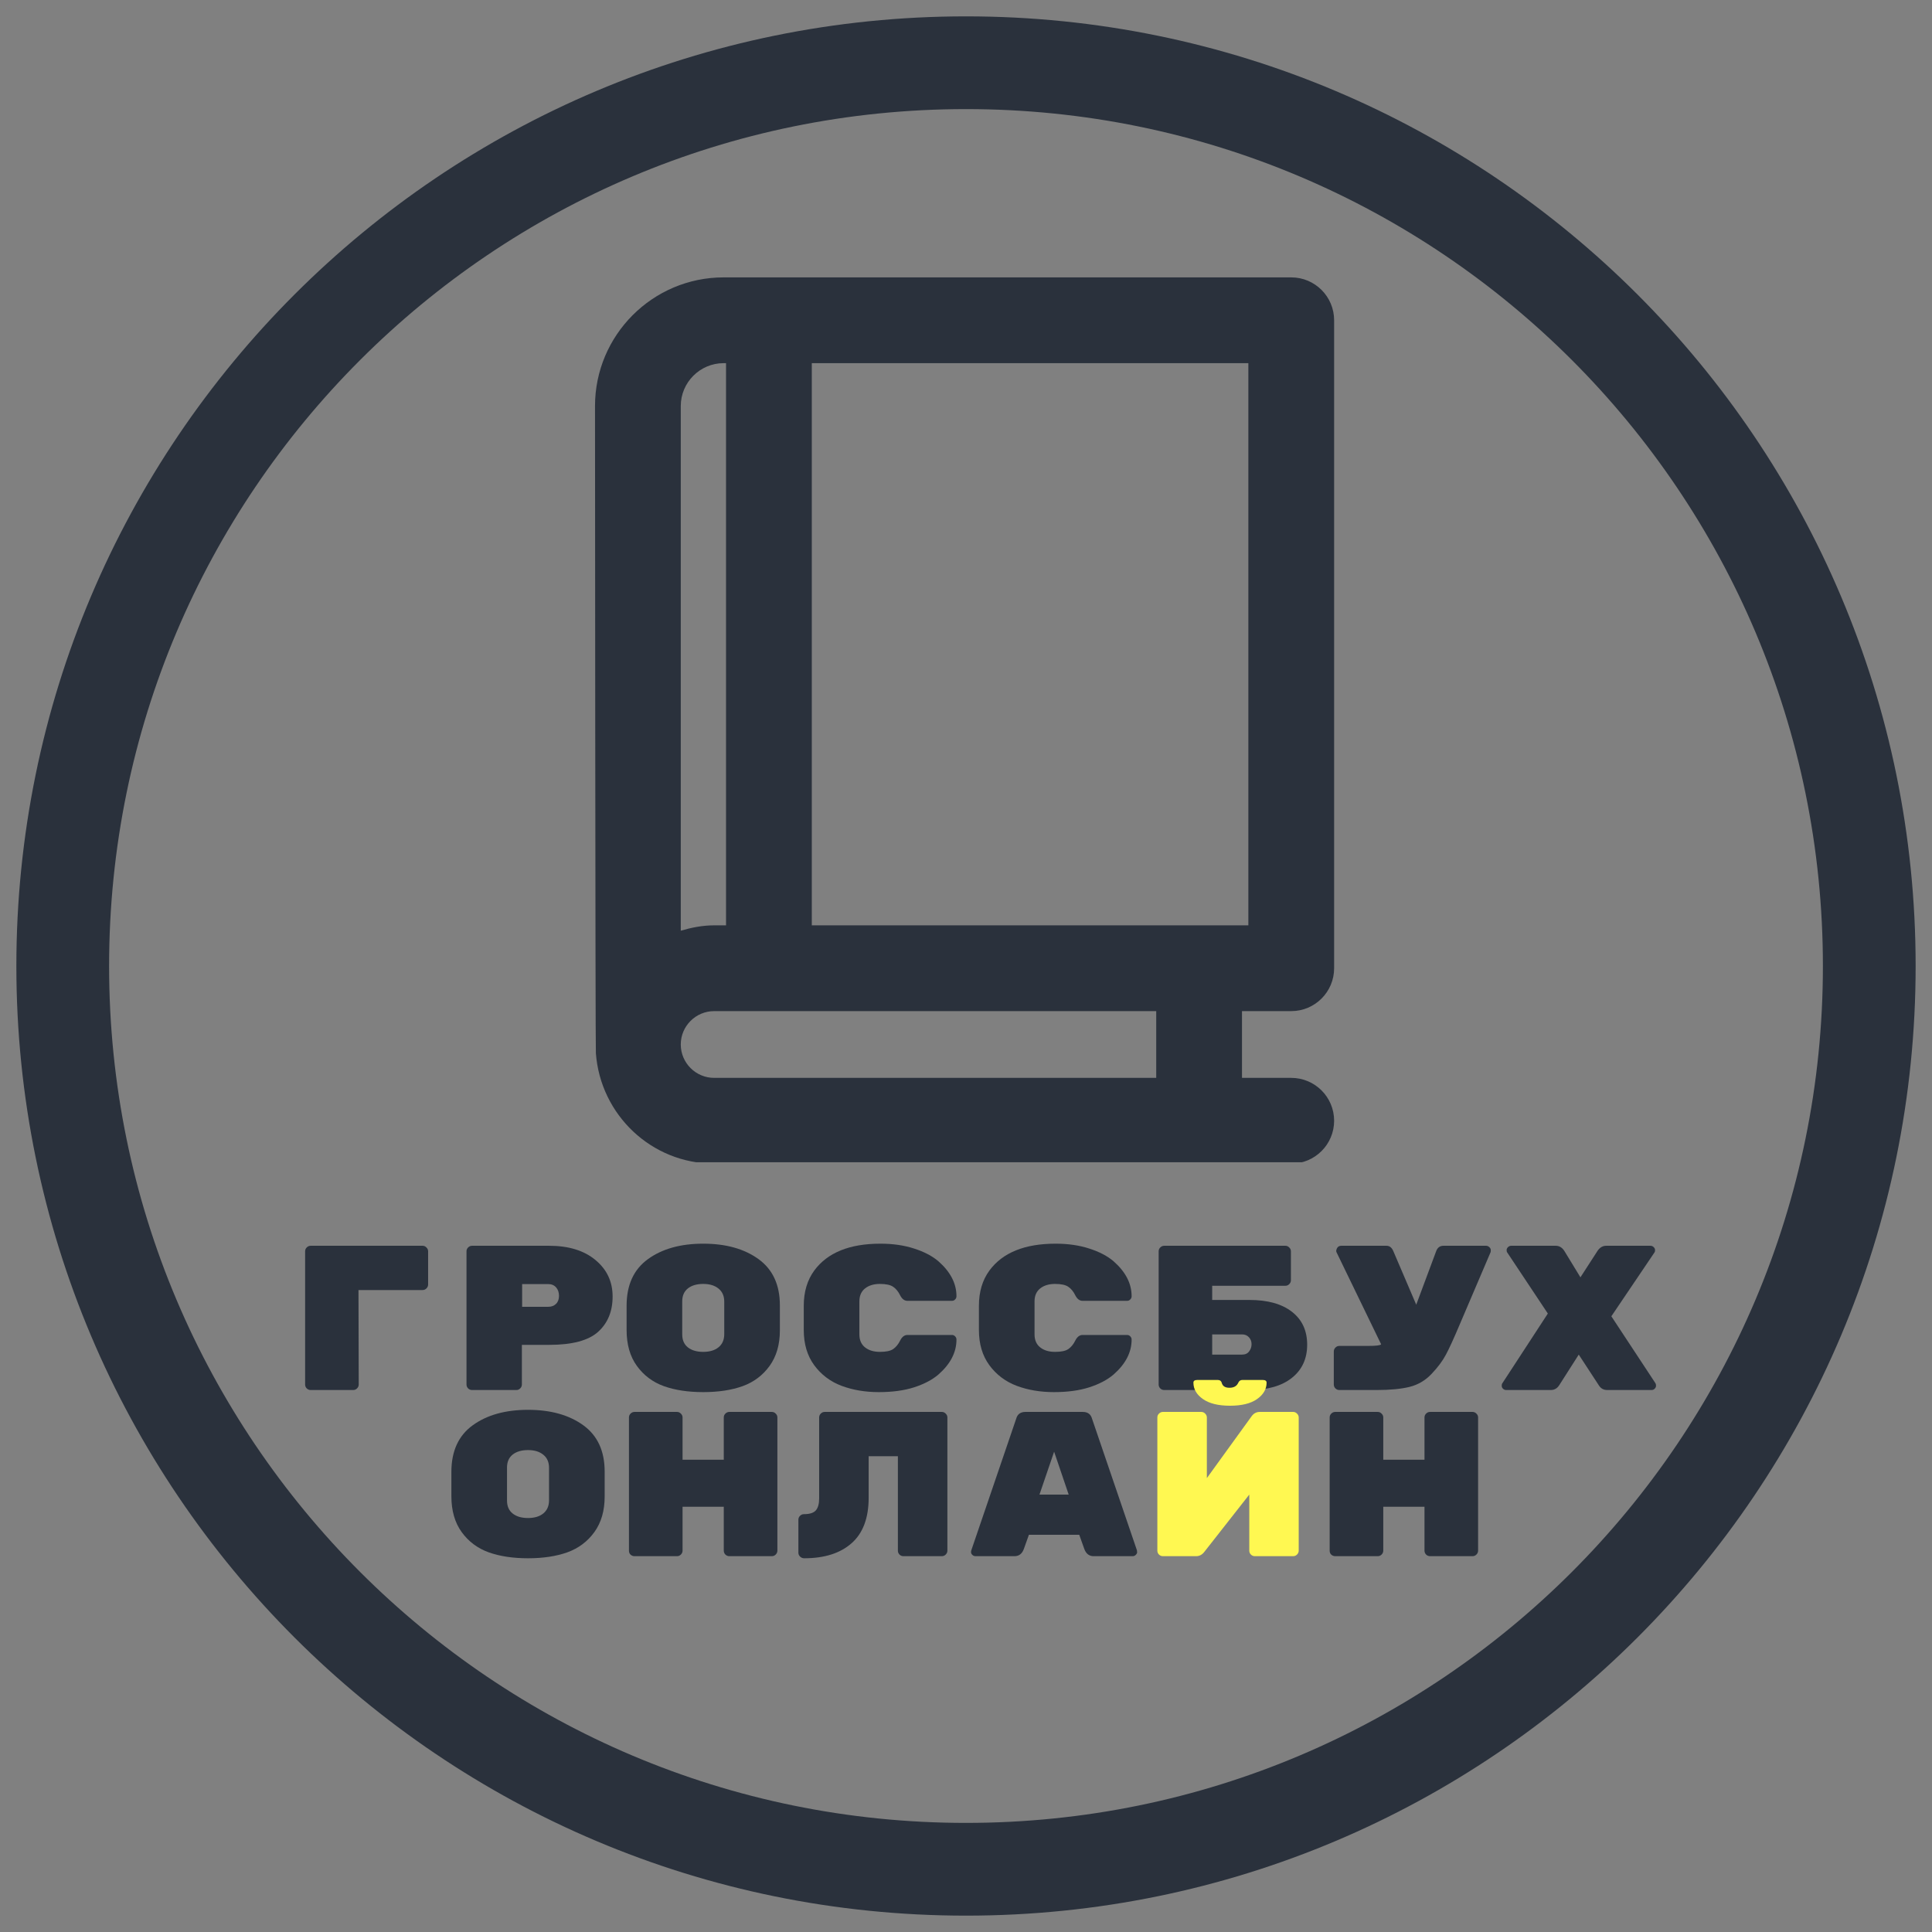 <?xml version="1.0" encoding="UTF-8"?> <svg xmlns="http://www.w3.org/2000/svg" xmlns:xlink="http://www.w3.org/1999/xlink" width="500" zoomAndPan="magnify" viewBox="0 0 375 375" height="500" preserveAspectRatio="xMidYMid meet" version="1.0"><rect x="0" y="0" width="375" height="375" fill="#808080" stroke="none"/><defs><g></g><clipPath id="3fab1f531a"><path d="M 3.176 3.176 L 371.824 3.176 L 371.824 371.824 L 3.176 371.824 Z M 3.176 3.176 " clip-rule="nonzero"></path></clipPath><clipPath id="de7475ed33"><path d="M 187.5 3.176 C 85.699 3.176 3.176 85.699 3.176 187.5 C 3.176 289.301 85.699 371.824 187.5 371.824 C 289.301 371.824 371.824 289.301 371.824 187.5 C 371.824 85.699 289.301 3.176 187.5 3.176 Z M 187.5 3.176 " clip-rule="nonzero"></path></clipPath><clipPath id="cb028f85d7"><path d="M 115.246 53.84 L 259 53.84 L 259 225.59 L 115.246 225.59 Z M 115.246 53.84 " clip-rule="nonzero"></path></clipPath></defs><g clip-path="url(#3fab1f531a)"><g clip-path="url(#de7475ed33)"><path stroke-linecap="butt" transform="matrix(0.75, 0, 0, 0.75, 3.176, 3.176)" fill="none" stroke-linejoin="miter" d="M 245.766 0 C 110.031 0 0 110.031 0 245.766 C 0 381.5 110.031 491.531 245.766 491.531 C 381.5 491.531 491.531 381.5 491.531 245.766 C 491.531 110.031 381.5 0 245.766 0 Z M 245.766 0 " stroke="#2a313c" stroke-width="48" stroke-opacity="1" stroke-miterlimit="4"></path></g></g><g clip-path="url(#cb028f85d7)"><path fill="#2a313c" d="M 250.629 196.258 C 255.223 196.258 258.953 192.531 258.953 187.934 L 258.953 62.164 C 258.953 57.566 255.223 53.84 250.629 53.84 L 140.461 53.84 C 126.691 53.84 115.492 65.043 115.492 78.812 C 115.492 78.812 115.551 203.871 115.66 204.414 C 116.539 216.371 126.441 225.859 138.617 225.859 L 250.629 225.859 C 255.223 225.859 258.953 222.133 258.953 217.535 C 258.953 212.938 255.223 209.215 250.629 209.215 L 241.07 209.215 L 241.07 196.258 Z M 242.305 179.609 L 157.57 179.609 L 157.57 70.488 L 242.305 70.488 Z M 140.461 70.488 L 140.922 70.488 L 140.922 179.609 L 138.617 179.609 C 136.355 179.609 134.207 180.039 132.137 180.648 L 132.137 78.812 C 132.137 74.223 135.871 70.488 140.461 70.488 Z M 224.422 209.215 L 138.617 209.215 C 135.047 209.215 132.137 206.305 132.137 202.734 C 132.137 199.164 135.047 196.258 138.617 196.258 L 224.422 196.258 Z M 224.422 209.215 " fill-opacity="1" fill-rule="nonzero"></path></g><g fill="#2a313c" fill-opacity="1"><g transform="translate(51.504, 269.803)"><g><path d="M 17.047 0 L 8.797 0 C 8.504 0 8.25 -0.102 8.031 -0.312 C 7.82 -0.531 7.719 -0.785 7.719 -1.078 L 7.719 -26.922 C 7.719 -27.211 7.82 -27.461 8.031 -27.672 C 8.25 -27.891 8.504 -28 8.797 -28 L 30.516 -28 C 30.805 -28 31.055 -27.891 31.266 -27.672 C 31.484 -27.461 31.594 -27.211 31.594 -26.922 L 31.594 -20.484 C 31.594 -20.191 31.484 -19.938 31.266 -19.719 C 31.055 -19.508 30.805 -19.406 30.516 -19.406 L 18.078 -19.406 L 18.125 -1.078 C 18.125 -0.785 18.016 -0.531 17.797 -0.312 C 17.586 -0.102 17.336 0 17.047 0 Z M 17.047 0 "></path></g></g></g><g fill="#2a313c" fill-opacity="1"><g transform="translate(85.501, 269.803)"><g><path d="M 6.125 -28 L 21.078 -28 C 24.867 -28 27.867 -27.078 30.078 -25.234 C 32.297 -23.398 33.406 -21.039 33.406 -18.156 C 33.406 -15.281 32.469 -12.992 30.594 -11.297 C 28.727 -9.609 25.555 -8.766 21.078 -8.766 L 15.797 -8.766 L 15.797 -1.078 C 15.797 -0.785 15.688 -0.531 15.469 -0.312 C 15.258 -0.102 15.008 0 14.719 0 L 6.125 0 C 5.832 0 5.578 -0.102 5.359 -0.312 C 5.148 -0.531 5.047 -0.785 5.047 -1.078 L 5.047 -26.922 C 5.047 -27.211 5.148 -27.461 5.359 -27.672 C 5.578 -27.891 5.832 -28 6.125 -28 Z M 15.844 -20.562 L 15.844 -16.156 L 20.922 -16.156 C 21.535 -16.156 22.035 -16.344 22.422 -16.719 C 22.805 -17.094 23 -17.613 23 -18.281 C 23 -18.945 22.812 -19.492 22.438 -19.922 C 22.062 -20.348 21.555 -20.562 20.922 -20.562 Z M 15.844 -20.562 "></path></g></g></g><g fill="#2a313c" fill-opacity="1"><g transform="translate(119.498, 269.803)"><g><path d="M 31.875 -16.438 L 31.875 -11.562 C 31.875 -8.812 31.207 -6.516 29.875 -4.672 C 28.539 -2.836 26.797 -1.531 24.641 -0.75 C 22.484 0.02 19.938 0.406 17 0.406 C 14.062 0.406 11.516 0.02 9.359 -0.75 C 7.203 -1.531 5.457 -2.836 4.125 -4.672 C 2.789 -6.516 2.125 -8.836 2.125 -11.641 L 2.125 -16.359 C 2.125 -20.391 3.504 -23.406 6.266 -25.406 C 9.023 -27.406 12.602 -28.406 17 -28.406 C 21.395 -28.406 24.973 -27.406 27.734 -25.406 C 30.492 -23.406 31.875 -20.414 31.875 -16.438 Z M 12.922 -17.203 L 12.922 -10.797 C 12.922 -9.703 13.285 -8.863 14.016 -8.281 C 14.754 -7.695 15.75 -7.406 17 -7.406 C 18.25 -7.406 19.238 -7.703 19.969 -8.297 C 20.707 -8.898 21.078 -9.75 21.078 -10.844 L 21.078 -17.156 C 21.078 -18.25 20.707 -19.094 19.969 -19.688 C 19.238 -20.289 18.25 -20.594 17 -20.594 C 15.75 -20.594 14.754 -20.301 14.016 -19.719 C 13.285 -19.133 12.922 -18.297 12.922 -17.203 Z M 12.922 -17.203 "></path></g></g></g><g fill="#2a313c" fill-opacity="1"><g transform="translate(153.494, 269.803)"><g><path d="M 13.312 -17.203 L 13.312 -10.797 C 13.312 -9.703 13.676 -8.863 14.406 -8.281 C 15.145 -7.695 16.109 -7.406 17.297 -7.406 C 18.484 -7.406 19.344 -7.586 19.875 -7.953 C 20.414 -8.328 20.863 -8.875 21.219 -9.594 C 21.582 -10.32 22.055 -10.688 22.641 -10.688 L 31.281 -10.688 C 31.52 -10.688 31.723 -10.598 31.891 -10.422 C 32.066 -10.242 32.156 -10.035 32.156 -9.797 C 32.156 -7.316 30.984 -5.051 28.641 -3 C 27.461 -1.988 25.898 -1.164 23.953 -0.531 C 22.016 0.094 19.723 0.406 17.078 0.406 C 14.441 0.406 12.035 0 9.859 -0.812 C 7.68 -1.633 5.91 -2.969 4.547 -4.812 C 3.191 -6.664 2.516 -8.941 2.516 -11.641 L 2.516 -16.359 C 2.516 -19.055 3.195 -21.336 4.562 -23.203 C 7.125 -26.672 11.406 -28.406 17.406 -28.406 C 19.832 -28.406 22.016 -28.086 23.953 -27.453 C 25.898 -26.828 27.461 -26.008 28.641 -25 C 30.984 -22.945 32.156 -20.68 32.156 -18.203 C 32.156 -17.961 32.066 -17.754 31.891 -17.578 C 31.723 -17.398 31.52 -17.312 31.281 -17.312 L 22.641 -17.312 C 22.055 -17.312 21.582 -17.672 21.219 -18.391 C 20.863 -19.117 20.414 -19.664 19.875 -20.031 C 19.344 -20.406 18.484 -20.594 17.297 -20.594 C 16.109 -20.594 15.145 -20.301 14.406 -19.719 C 13.676 -19.133 13.312 -18.297 13.312 -17.203 Z M 13.312 -17.203 "></path></g></g></g><g fill="#2a313c" fill-opacity="1"><g transform="translate(187.491, 269.803)"><g><path d="M 13.312 -17.203 L 13.312 -10.797 C 13.312 -9.703 13.676 -8.863 14.406 -8.281 C 15.145 -7.695 16.109 -7.406 17.297 -7.406 C 18.484 -7.406 19.344 -7.586 19.875 -7.953 C 20.414 -8.328 20.863 -8.875 21.219 -9.594 C 21.582 -10.32 22.055 -10.688 22.641 -10.688 L 31.281 -10.688 C 31.52 -10.688 31.723 -10.598 31.891 -10.422 C 32.066 -10.242 32.156 -10.035 32.156 -9.797 C 32.156 -7.316 30.984 -5.051 28.641 -3 C 27.461 -1.988 25.898 -1.164 23.953 -0.531 C 22.016 0.094 19.723 0.406 17.078 0.406 C 14.441 0.406 12.035 0 9.859 -0.812 C 7.68 -1.633 5.91 -2.969 4.547 -4.812 C 3.191 -6.664 2.516 -8.941 2.516 -11.641 L 2.516 -16.359 C 2.516 -19.055 3.195 -21.336 4.562 -23.203 C 7.125 -26.672 11.406 -28.406 17.406 -28.406 C 19.832 -28.406 22.016 -28.086 23.953 -27.453 C 25.898 -26.828 27.461 -26.008 28.641 -25 C 30.984 -22.945 32.156 -20.68 32.156 -18.203 C 32.156 -17.961 32.066 -17.754 31.891 -17.578 C 31.723 -17.398 31.52 -17.312 31.281 -17.312 L 22.641 -17.312 C 22.055 -17.312 21.582 -17.672 21.219 -18.391 C 20.863 -19.117 20.414 -19.664 19.875 -20.031 C 19.344 -20.406 18.484 -20.594 17.297 -20.594 C 16.109 -20.594 15.145 -20.301 14.406 -19.719 C 13.676 -19.133 13.312 -18.297 13.312 -17.203 Z M 13.312 -17.203 "></path></g></g></g><g fill="#2a313c" fill-opacity="1"><g transform="translate(221.487, 269.803)"><g><path d="M 13.797 -17.484 L 21 -17.484 C 24.57 -17.484 27.336 -16.711 29.297 -15.172 C 31.254 -13.641 32.234 -11.516 32.234 -8.797 C 32.234 -6.078 31.242 -3.93 29.266 -2.359 C 27.297 -0.785 24.523 0 20.953 0 L 4.484 0 C 4.191 0 3.938 -0.102 3.719 -0.312 C 3.508 -0.531 3.406 -0.785 3.406 -1.078 L 3.406 -26.922 C 3.406 -27.211 3.508 -27.461 3.719 -27.672 C 3.938 -27.891 4.191 -28 4.484 -28 L 28 -28 C 28.289 -28 28.539 -27.891 28.75 -27.672 C 28.969 -27.461 29.078 -27.211 29.078 -26.922 L 29.078 -21.312 C 29.078 -21.02 28.969 -20.766 28.75 -20.547 C 28.539 -20.336 28.289 -20.234 28 -20.234 L 13.797 -20.234 Z M 13.797 -10.797 L 13.797 -6.875 L 19.594 -6.875 C 20.207 -6.875 20.664 -7.082 20.969 -7.5 C 21.281 -7.914 21.438 -8.375 21.438 -8.875 L 21.438 -8.922 C 21.438 -9.43 21.27 -9.867 20.938 -10.234 C 20.602 -10.609 20.156 -10.797 19.594 -10.797 Z M 13.797 -10.797 "></path></g></g></g><g fill="#2a313c" fill-opacity="1"><g transform="translate(255.484, 269.803)"><g><path d="M 11.719 0 L 4.484 0 C 4.191 0 3.938 -0.102 3.719 -0.312 C 3.508 -0.531 3.406 -0.785 3.406 -1.078 L 3.406 -7.484 C 3.406 -7.773 3.508 -8.023 3.719 -8.234 C 3.938 -8.453 4.191 -8.562 4.484 -8.562 L 10.125 -8.562 C 11.613 -8.562 12.438 -8.664 12.594 -8.875 L 3.922 -26.766 C 3.891 -26.836 3.875 -26.93 3.875 -27.047 C 3.988 -27.68 4.32 -28 4.875 -28 L 13.641 -28 C 14.203 -28 14.629 -27.68 14.922 -27.047 L 19.406 -16.562 L 23.312 -27.047 C 23.582 -27.68 24.039 -28 24.688 -28 L 32.953 -28 C 33.191 -28 33.406 -27.91 33.594 -27.734 C 33.781 -27.566 33.875 -27.375 33.875 -27.156 C 33.875 -26.945 33.863 -26.816 33.844 -26.766 L 27.844 -12.719 C 26.695 -10 25.801 -8.039 25.156 -6.844 C 24.52 -5.645 23.598 -4.41 22.391 -3.141 C 21.191 -1.867 19.766 -1.023 18.109 -0.609 C 16.461 -0.203 14.332 0 11.719 0 Z M 11.719 0 "></path></g></g></g><g fill="#2a313c" fill-opacity="1"><g transform="translate(289.481, 269.803)"><g><path d="M 31.844 -1.312 C 31.914 -1.207 31.953 -1.047 31.953 -0.828 C 31.953 -0.617 31.863 -0.426 31.688 -0.25 C 31.52 -0.082 31.316 0 31.078 0 L 22.484 0 C 21.766 0 21.219 -0.305 20.844 -0.922 L 16.953 -6.875 L 13.156 -0.922 C 12.758 -0.305 12.211 0 11.516 0 L 2.875 0 C 2.633 0 2.426 -0.082 2.25 -0.25 C 2.082 -0.426 2 -0.617 2 -0.828 C 2 -1.047 2.039 -1.207 2.125 -1.312 L 10.953 -14.844 L 3.078 -26.688 C 2.992 -26.789 2.953 -26.945 2.953 -27.156 C 2.953 -27.375 3.039 -27.566 3.219 -27.734 C 3.395 -27.91 3.602 -28 3.844 -28 L 12.484 -28 C 13.172 -28 13.727 -27.664 14.156 -27 L 17.281 -21.875 L 20.641 -27.078 C 21.086 -27.691 21.633 -28 22.281 -28 L 30.875 -28 C 31.113 -28 31.32 -27.91 31.5 -27.734 C 31.676 -27.566 31.766 -27.375 31.766 -27.156 C 31.766 -26.945 31.723 -26.789 31.641 -26.688 L 23.281 -14.312 Z M 31.844 -1.312 "></path></g></g></g><g fill="#2a313c" fill-opacity="1"><g transform="translate(85.489, 302.053)"><g><path d="M 31.875 -16.438 L 31.875 -11.562 C 31.875 -8.812 31.207 -6.516 29.875 -4.672 C 28.539 -2.836 26.797 -1.531 24.641 -0.75 C 22.484 0.02 19.938 0.406 17 0.406 C 14.062 0.406 11.516 0.02 9.359 -0.75 C 7.203 -1.531 5.457 -2.836 4.125 -4.672 C 2.789 -6.516 2.125 -8.836 2.125 -11.641 L 2.125 -16.359 C 2.125 -20.391 3.504 -23.406 6.266 -25.406 C 9.023 -27.406 12.602 -28.406 17 -28.406 C 21.395 -28.406 24.973 -27.406 27.734 -25.406 C 30.492 -23.406 31.875 -20.414 31.875 -16.438 Z M 12.922 -17.203 L 12.922 -10.797 C 12.922 -9.703 13.285 -8.863 14.016 -8.281 C 14.754 -7.695 15.75 -7.406 17 -7.406 C 18.25 -7.406 19.238 -7.703 19.969 -8.297 C 20.707 -8.898 21.078 -9.75 21.078 -10.844 L 21.078 -17.156 C 21.078 -18.25 20.707 -19.094 19.969 -19.688 C 19.238 -20.289 18.25 -20.594 17 -20.594 C 15.75 -20.594 14.754 -20.301 14.016 -19.719 C 13.285 -19.133 12.922 -18.297 12.922 -17.203 Z M 12.922 -17.203 "></path></g></g></g><g fill="#2a313c" fill-opacity="1"><g transform="translate(119.485, 302.053)"><g><path d="M 22.078 -28 L 30.312 -28 C 30.613 -28 30.867 -27.891 31.078 -27.672 C 31.297 -27.461 31.406 -27.211 31.406 -26.922 L 31.406 -1.078 C 31.406 -0.785 31.297 -0.531 31.078 -0.312 C 30.867 -0.102 30.613 0 30.312 0 L 22.078 0 C 21.785 0 21.531 -0.102 21.312 -0.312 C 21.102 -0.531 21 -0.785 21 -1.078 L 21 -9.594 L 13 -9.594 L 13 -1.078 C 13 -0.785 12.891 -0.531 12.672 -0.312 C 12.461 -0.102 12.211 0 11.922 0 L 3.688 0 C 3.383 0 3.125 -0.098 2.906 -0.297 C 2.695 -0.492 2.594 -0.754 2.594 -1.078 L 2.594 -26.922 C 2.594 -27.211 2.695 -27.461 2.906 -27.672 C 3.125 -27.891 3.383 -28 3.688 -28 L 11.922 -28 C 12.211 -28 12.461 -27.891 12.672 -27.672 C 12.891 -27.461 13 -27.211 13 -26.922 L 13 -18.719 L 21 -18.719 L 21 -26.922 C 21 -27.211 21.102 -27.461 21.312 -27.672 C 21.531 -27.891 21.785 -28 22.078 -28 Z M 22.078 -28 "></path></g></g></g><g fill="#2a313c" fill-opacity="1"><g transform="translate(153.482, 302.053)"><g><path d="M 2.594 0.406 C 2.301 0.406 2.039 0.297 1.812 0.078 C 1.594 -0.129 1.484 -0.383 1.484 -0.688 L 1.484 -7.078 C 1.484 -7.367 1.586 -7.617 1.797 -7.828 C 2.016 -8.047 2.27 -8.156 2.562 -8.156 C 3.676 -8.156 4.445 -8.398 4.875 -8.891 C 5.301 -9.391 5.516 -10.172 5.516 -11.234 L 5.516 -26.922 C 5.516 -27.211 5.617 -27.461 5.828 -27.672 C 6.047 -27.891 6.301 -28 6.594 -28 L 29.312 -28 C 29.613 -28 29.867 -27.891 30.078 -27.672 C 30.297 -27.461 30.406 -27.211 30.406 -26.922 L 30.406 -1.078 C 30.406 -0.785 30.297 -0.531 30.078 -0.312 C 29.867 -0.102 29.613 0 29.312 0 L 21.875 0 C 21.582 0 21.328 -0.102 21.109 -0.312 C 20.898 -0.531 20.797 -0.785 20.797 -1.078 L 20.797 -19.406 L 15.125 -19.406 L 15.125 -11.359 C 15.125 -7.41 14.02 -4.461 11.812 -2.516 C 9.613 -0.566 6.539 0.406 2.594 0.406 Z M 2.594 0.406 "></path></g></g></g><g fill="#2a313c" fill-opacity="1"><g transform="translate(187.479, 302.053)"><g><path d="M 9.438 0 L 1.875 0 C 1.633 0 1.426 -0.082 1.25 -0.25 C 1.082 -0.426 1 -0.594 1 -0.75 C 1 -0.914 1.016 -1.039 1.047 -1.125 L 9.766 -26.688 C 10.004 -27.562 10.602 -28 11.562 -28 L 22.688 -28 C 23.645 -28 24.242 -27.562 24.484 -26.688 L 33.203 -1.125 C 33.223 -1.039 33.234 -0.914 33.234 -0.75 C 33.234 -0.594 33.145 -0.426 32.969 -0.25 C 32.801 -0.082 32.598 0 32.359 0 L 24.797 0 C 23.941 0 23.344 -0.453 23 -1.359 L 22 -4.156 L 12.234 -4.156 L 11.234 -1.359 C 10.891 -0.453 10.289 0 9.438 0 Z M 19.953 -11.953 L 17.125 -20.281 L 14.281 -11.953 Z M 19.953 -11.953 "></path></g></g></g><g fill="#fff851" fill-opacity="1"><g transform="translate(221.485, 302.053)"><g><path d="M 19.641 -34.203 L 23.594 -34.203 C 24.102 -34.203 24.359 -34.031 24.359 -33.688 C 24.359 -32.426 23.742 -31.363 22.516 -30.5 C 21.297 -29.633 19.547 -29.203 17.266 -29.203 C 14.984 -29.203 13.227 -29.633 12 -30.5 C 10.77 -31.363 10.156 -32.426 10.156 -33.688 C 10.156 -34.031 10.41 -34.203 10.922 -34.203 L 14.875 -34.203 C 15.281 -34.203 15.535 -34.031 15.641 -33.688 C 15.797 -33.02 16.301 -32.688 17.156 -32.688 C 18.008 -32.688 18.582 -33.02 18.875 -33.688 C 19.039 -34.031 19.297 -34.203 19.641 -34.203 Z M 4.234 -28 L 11.688 -28 C 11.977 -28 12.227 -27.891 12.438 -27.672 C 12.656 -27.461 12.766 -27.211 12.766 -26.922 L 12.766 -15.156 L 21.484 -27.203 C 21.879 -27.734 22.398 -28 23.047 -28 L 29.516 -28 C 29.805 -28 30.055 -27.891 30.266 -27.672 C 30.484 -27.461 30.594 -27.211 30.594 -26.922 L 30.594 -1.078 C 30.594 -0.785 30.484 -0.531 30.266 -0.312 C 30.055 -0.102 29.805 0 29.516 0 L 22.078 0 C 21.785 0 21.531 -0.102 21.312 -0.312 C 21.102 -0.531 21 -0.785 21 -1.078 L 21 -11.953 L 12.281 -0.844 C 11.852 -0.281 11.32 0 10.688 0 L 4.234 0 C 3.941 0 3.688 -0.102 3.469 -0.312 C 3.258 -0.531 3.156 -0.785 3.156 -1.078 L 3.156 -26.922 C 3.156 -27.211 3.258 -27.461 3.469 -27.672 C 3.688 -27.891 3.941 -28 4.234 -28 Z M 4.234 -28 "></path></g></g></g><g fill="#2a313c" fill-opacity="1"><g transform="translate(255.493, 302.053)"><g><path d="M 22.078 -28 L 30.312 -28 C 30.613 -28 30.867 -27.891 31.078 -27.672 C 31.297 -27.461 31.406 -27.211 31.406 -26.922 L 31.406 -1.078 C 31.406 -0.785 31.297 -0.531 31.078 -0.312 C 30.867 -0.102 30.613 0 30.312 0 L 22.078 0 C 21.785 0 21.531 -0.102 21.312 -0.312 C 21.102 -0.531 21 -0.785 21 -1.078 L 21 -9.594 L 13 -9.594 L 13 -1.078 C 13 -0.785 12.891 -0.531 12.672 -0.312 C 12.461 -0.102 12.211 0 11.922 0 L 3.688 0 C 3.383 0 3.125 -0.098 2.906 -0.297 C 2.695 -0.492 2.594 -0.754 2.594 -1.078 L 2.594 -26.922 C 2.594 -27.211 2.695 -27.461 2.906 -27.672 C 3.125 -27.891 3.383 -28 3.688 -28 L 11.922 -28 C 12.211 -28 12.461 -27.891 12.672 -27.672 C 12.891 -27.461 13 -27.211 13 -26.922 L 13 -18.719 L 21 -18.719 L 21 -26.922 C 21 -27.211 21.102 -27.461 21.312 -27.672 C 21.531 -27.891 21.785 -28 22.078 -28 Z M 22.078 -28 "></path></g></g></g></svg> 